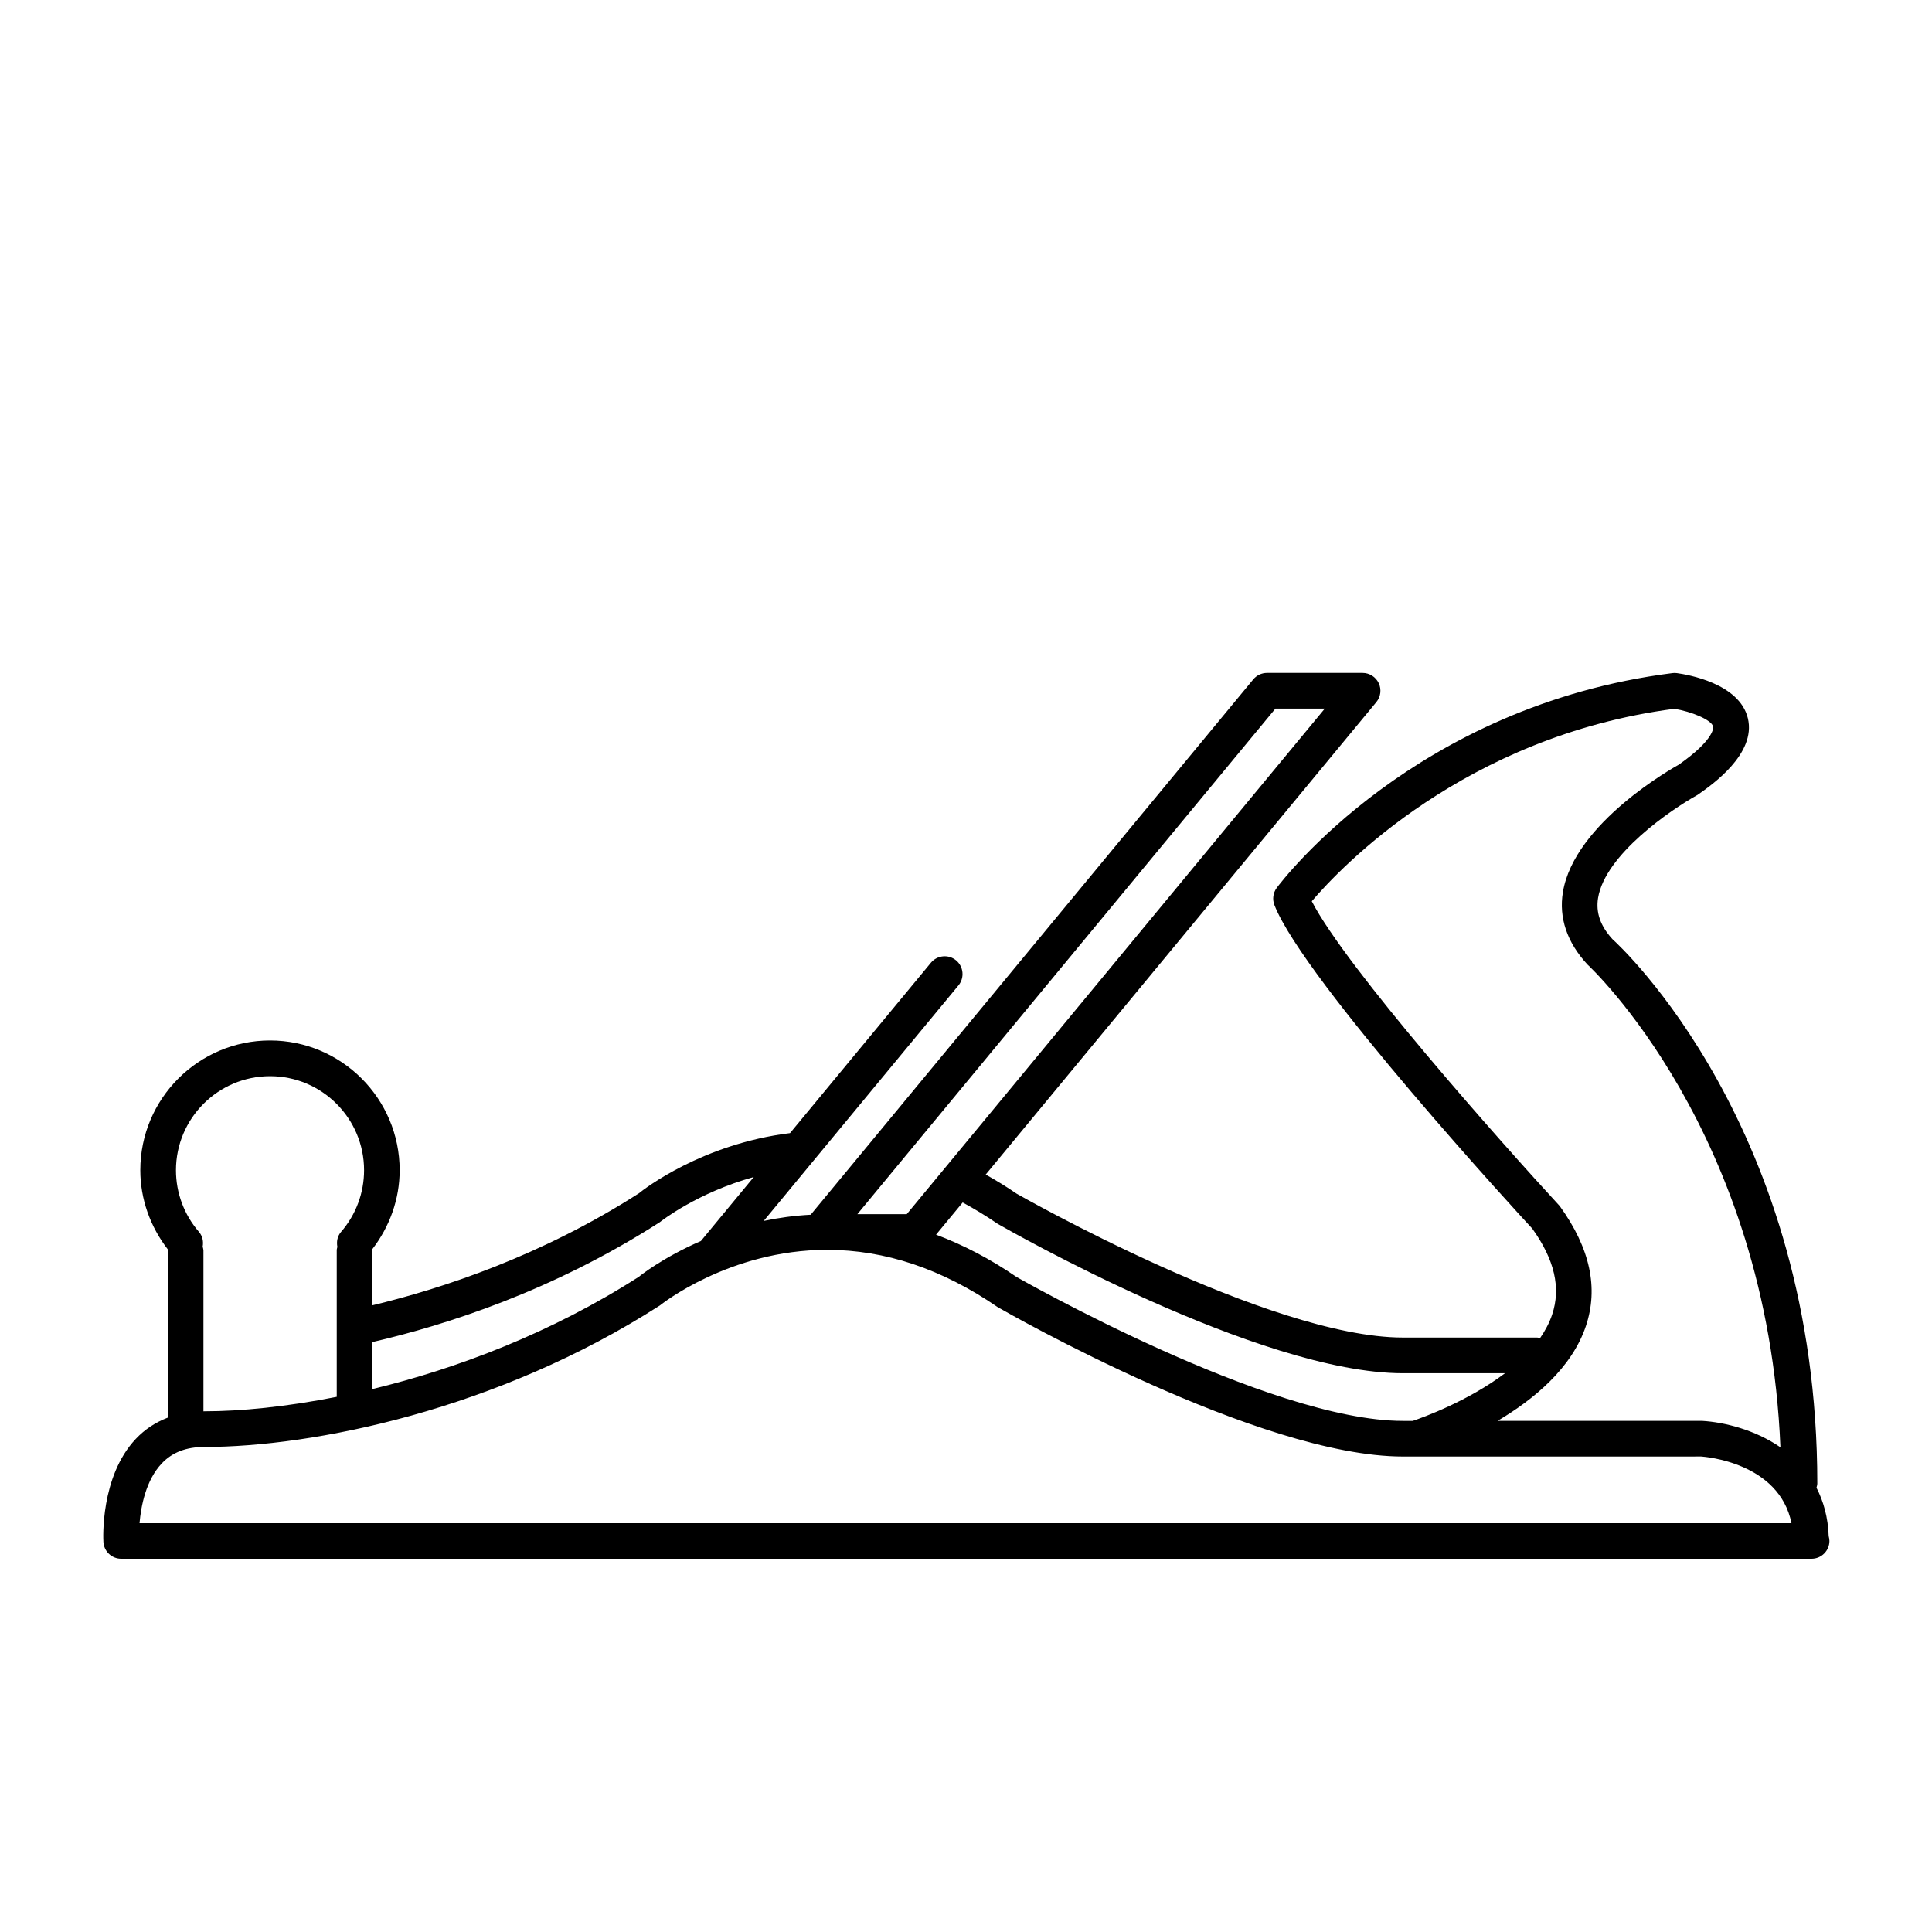 <?xml version="1.0" encoding="UTF-8"?>
<!-- Uploaded to: ICON Repo, www.iconrepo.com, Generator: ICON Repo Mixer Tools -->
<svg fill="#000000" width="800px" height="800px" version="1.1" viewBox="144 144 512 512" xmlns="http://www.w3.org/2000/svg">
 <path d="m628.62 551.08c-0.172-5.016-1.395-9.227-3.234-12.824 0.094-0.371 0.219-0.723 0.219-1.125 0-94.195-52.348-142.52-54.277-144.23-3.203-3.481-4.457-7.055-3.824-10.926 1.875-11.508 19.355-23.434 26.363-27.316 3.863-2.691 15.609-10.879 13.336-20.309-2.242-9.273-16.059-11.586-18.805-11.965-0.418-0.055-0.836-0.062-1.219 0-68.125 8.629-103.38 54.953-104.84 56.922-0.969 1.309-1.195 3.023-0.605 4.543 7.848 20.066 66.211 83.492 68.328 85.734 5.918 8.258 7.644 15.719 5.266 22.812-0.738 2.203-1.852 4.273-3.203 6.234-0.277-0.047-0.527-0.164-0.82-0.164h-35.527c-35.582 0-102.02-37.949-102.37-38.133-2.684-1.852-5.422-3.512-8.188-5.062l103.52-125.2c1.164-1.41 1.418-3.371 0.637-5.023-0.781-1.652-2.449-2.715-4.273-2.715h-25.34c-1.41 0-2.746 0.629-3.637 1.715l-117.29 141.87c-4.41 0.234-8.559 0.82-12.445 1.637l51.602-62.402c1.66-2.008 1.379-4.992-0.629-6.652-2.016-1.652-4.992-1.371-6.66 0.629l-37.344 45.16c-23.309 2.867-38.762 14.879-40.047 15.949-25.828 16.57-51.988 25.215-70.652 29.691v-14.641c0-0.07-0.039-0.125-0.039-0.188 4.652-6.008 7.289-13.352 7.289-20.988 0-18.957-15.414-34.379-34.352-34.379-18.957 0-34.379 15.422-34.379 34.379 0 7.644 2.644 14.996 7.305 21.004 0 0.062-0.031 0.109-0.031 0.164v44.414c-3.211 1.227-6.07 3.078-8.477 5.637-9.445 10.004-8.621 26.59-8.574 27.293 0.141 2.504 2.203 4.457 4.715 4.457h447.81c0.055 0.008 0.117 0 0.156 0 2.613 0 4.731-2.117 4.731-4.723-0.023-0.43-0.078-0.863-0.195-1.281zm-71.258-87.449c-15.77-17.098-56.68-63.211-65.73-80.789 7.668-8.98 40.547-43.738 96.086-51.004 4.449 0.723 9.848 2.898 10.297 4.731 0.008 0.031 0.645 3.234-9.125 10.078-1.133 0.621-27.703 15.398-30.707 33.793-1.102 6.738 1.047 13.266 6.512 19.168 0.496 0.449 47.68 44.234 51.137 127.94-6.816-4.691-14.957-6.66-20.719-7h-54.246c9.566-5.66 19.664-13.965 23.41-25.129 3.367-10.035 1.164-20.586-6.914-31.785zm-148.98 4.691c2.809 1.621 69.305 39.598 107.4 39.598h27.062c-9.777 7.383-21.68 11.699-24.441 12.633h-2.621c-35.582 0-102.02-37.949-102.37-38.125-6.965-4.793-14.098-8.5-21.348-11.234l7.055-8.527c3.012 1.633 6.043 3.453 9.262 5.656zm73.617-136.53h13.082l-110.79 133.98h-13.082zm-163.16 136.11c0.488-0.387 10.004-7.84 24.922-11.98l-13.957 16.887c-0.016 0.016-0.016 0.031-0.031 0.055-10.195 4.418-16.246 9.297-16.461 9.492-23.254 14.918-48.305 24.371-70.652 29.773l0.004-12.461c19.508-4.504 47.824-13.543 76.176-31.766zm-121.13 6.473c0.25-1.363-0.023-2.801-1-3.938-3.922-4.527-6.078-10.32-6.078-16.312 0-13.746 11.188-24.93 24.938-24.93 13.738 0 24.914 11.18 24.914 24.93 0 5.992-2.156 11.793-6.086 16.32-0.992 1.148-1.258 2.613-0.984 3.992-0.062 0.293-0.172 0.559-0.172 0.867v38.871c-13.344 2.644-25.418 3.832-35.094 3.832-0.086 0-0.156 0.016-0.234 0.016v-42.723c-0.016-0.32-0.133-0.613-0.203-0.926zm-16.734 73.285c0.387-4.504 1.684-11.398 5.894-15.84 2.785-2.938 6.473-4.359 11.273-4.359 28.758 0 77.516-9.738 120.73-37.496 0.172-0.148 18.359-14.746 44.312-14.746 15.352 0 30.449 5.039 45.211 15.184 2.809 1.621 69.305 39.59 107.4 39.59l79.043-0.008c0.914 0.062 20.664 1.535 23.922 17.672z"/>
</svg>